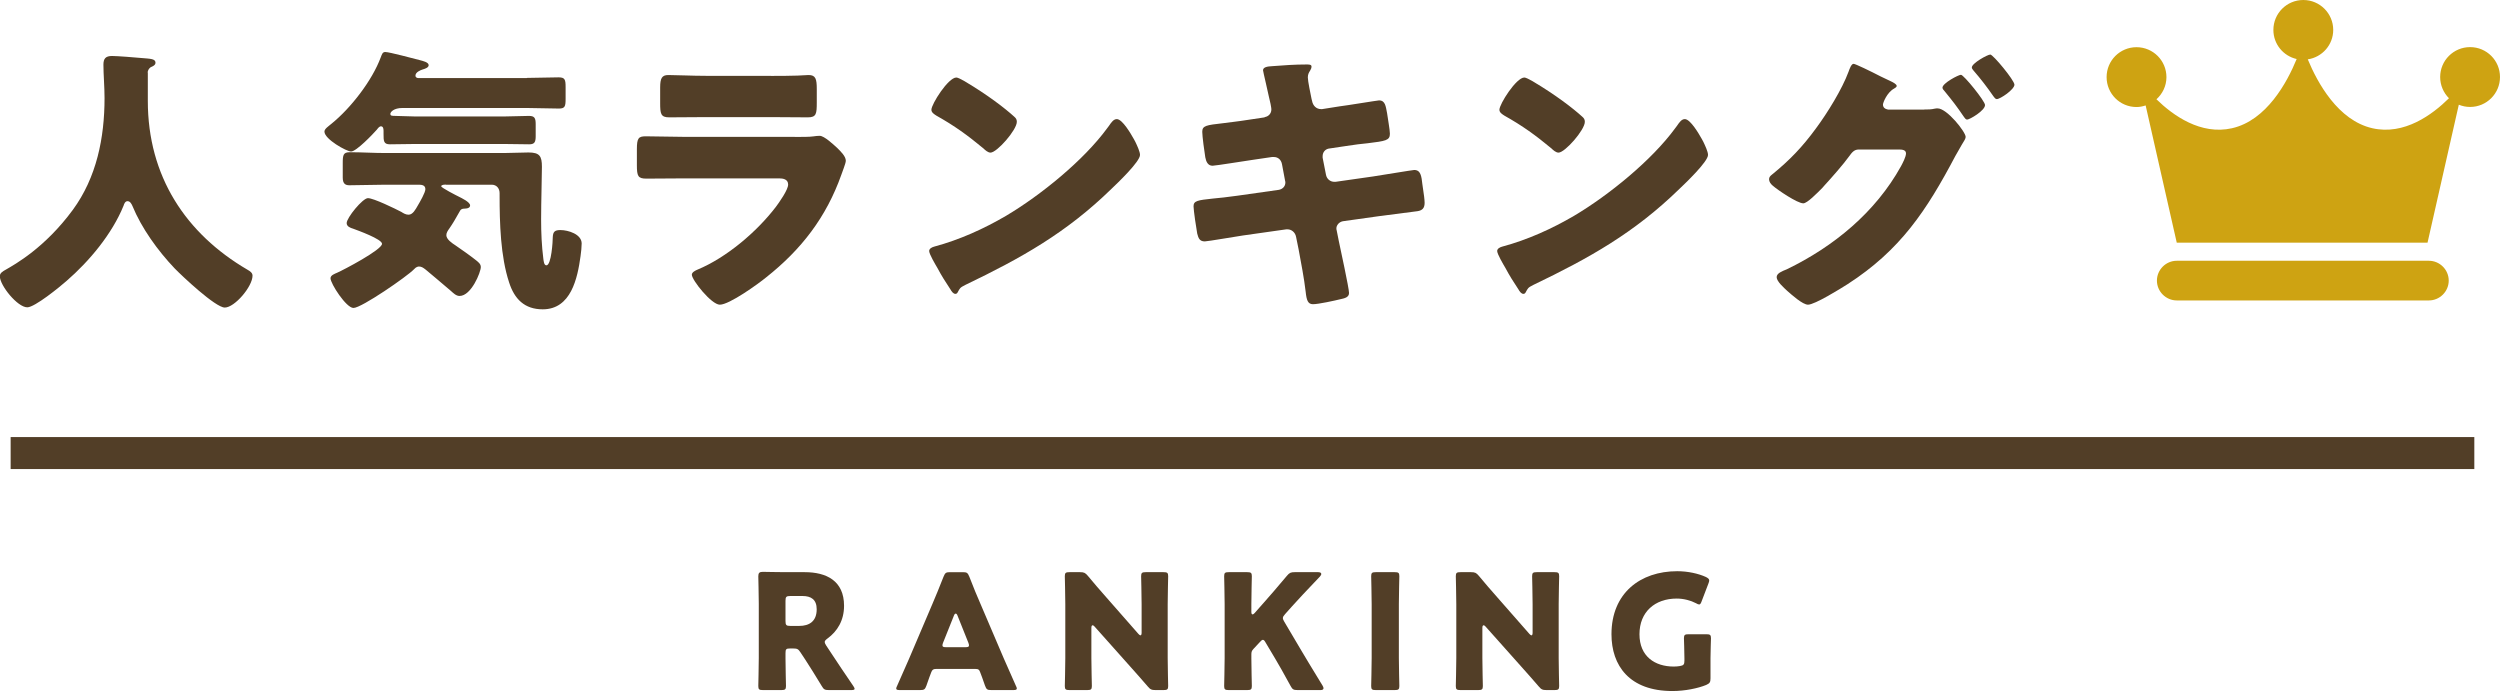 <?xml version="1.0" encoding="UTF-8"?>
<svg id="_レイヤー_2" data-name="レイヤー 2" xmlns="http://www.w3.org/2000/svg" viewBox="0 0 312.54 86.39">
  <defs>
    <style>
      .cls-1 {
        fill: #cea312;
      }

      .cls-2, .cls-3 {
        fill: #523e27;
      }

      .cls-3 {
        stroke: #523e27;
        stroke-miterlimit: 10;
        stroke-width: 4px;
      }
    </style>
  </defs>
  <g id="Text">
    <g>
      <g>
        <path class="cls-2" d="m98.2,82.27c0,1.06.06,3.36.06,3.5,0,.42-.12.5-.58.5h-2.3c-.46,0-.58-.08-.58-.5,0-.14.06-2.44.06-3.5v-6.8c0-1.06-.06-3.28-.06-3.42,0-.42.14-.56.56-.56.14,0,1.9.04,2.82.04h2.42c2.72,0,4.92,1.08,4.92,4.2,0,1.84-.84,3.2-2.08,4.1-.24.18-.34.3-.34.44,0,.1.06.22.18.42l.66,1c.84,1.28,1.5,2.26,2.74,4.08.1.16.16.26.16.34,0,.12-.14.16-.42.16h-2.8c-.52,0-.64-.08-.9-.52-.8-1.32-1.46-2.38-2.02-3.24l-.62-.94c-.28-.42-.4-.5-.92-.5h-.38c-.5,0-.58.08-.58.58v.62Zm0-4.62c0,.5.1.6.6.6h1.12c1.26,0,2.18-.58,2.18-2.08,0-1.22-.7-1.66-1.78-1.66h-1.52c-.5,0-.6.1-.6.6v2.54Z"/>
        <path class="cls-2" d="m117,83.63c-.32,0-.46.1-.58.42-.14.38-.3.76-.6,1.66-.18.48-.28.56-.8.56h-2.52c-.32,0-.46-.04-.46-.2,0-.08.04-.18.12-.34.74-1.66,1.14-2.56,1.48-3.36l2.94-6.9c.38-.92.86-2.02,1.38-3.38.2-.48.3-.56.82-.56h1.58c.52,0,.62.08.82.56.52,1.36,1,2.5,1.36,3.32l2.94,6.88c.38.88.78,1.78,1.52,3.44.08.16.12.26.12.34,0,.16-.14.2-.46.2h-2.72c-.52,0-.62-.08-.8-.56-.3-.9-.46-1.28-.6-1.66-.12-.34-.22-.42-.58-.42h-4.96Zm.9-3.28c-.06.14-.08.26-.08.34,0,.18.14.22.46.22h2.4c.32,0,.46-.04.46-.22,0-.08-.02-.2-.08-.34l-1.36-3.4c-.06-.16-.14-.24-.22-.24s-.16.08-.22.24l-1.36,3.4Z"/>
        <path class="cls-2" d="m136.44,82.27c0,1.06.06,3.36.06,3.5,0,.42-.12.5-.58.5h-2.22c-.46,0-.58-.08-.58-.5,0-.14.06-2.44.06-3.5v-6.74c0-1.06-.06-3.36-.06-3.5,0-.42.12-.5.58-.5h1.32c.5,0,.66.08.98.46.74.9,1.44,1.7,2.16,2.52l4.16,4.74c.1.12.2.18.26.18.08,0,.14-.1.14-.32v-3.58c0-1.06-.06-3.36-.06-3.5,0-.42.12-.5.58-.5h2.22c.46,0,.58.08.58.5,0,.14-.06,2.44-.06,3.5v6.74c0,1.06.06,3.36.06,3.5,0,.42-.12.5-.58.5h-1c-.5,0-.66-.08-.98-.46-.72-.84-1.38-1.58-2.2-2.5l-4.44-4.98c-.1-.12-.18-.16-.24-.16-.1,0-.16.1-.16.32v3.78Z"/>
        <path class="cls-2" d="m156.44,82.27c0,1.06.06,3.36.06,3.5,0,.42-.12.5-.58.5h-2.3c-.46,0-.58-.08-.58-.5,0-.14.06-2.44.06-3.5v-6.74c0-1.06-.06-3.36-.06-3.5,0-.42.12-.5.58-.5h2.3c.46,0,.58.08.58.5,0,.14-.06,2.44-.06,3.5v.98c0,.2.06.3.14.3s.16-.04.26-.16l1.22-1.38c.78-.88,1.44-1.64,2.82-3.28.32-.38.48-.46.98-.46h2.92c.26,0,.4.08.4.22,0,.1-.04.18-.18.34-1.94,2.04-2.62,2.76-3.5,3.74l-.84.94c-.18.2-.28.34-.28.5,0,.12.06.26.18.46l2.2,3.72c.54.92,1.08,1.8,2.58,4.26.08.14.12.24.12.32,0,.16-.12.24-.36.24h-2.88c-.52,0-.64-.08-.88-.52-.96-1.76-1.42-2.56-1.94-3.44l-1.18-1.98c-.12-.22-.22-.34-.34-.34-.1,0-.22.1-.36.26l-.82.88c-.22.24-.26.38-.26.7v.44Z"/>
        <path class="cls-2" d="m172,86.27c-.46,0-.58-.08-.58-.5,0-.14.06-2.44.06-3.5v-6.74c0-1.06-.06-3.36-.06-3.5,0-.42.12-.5.58-.5h2.36c.46,0,.58.08.58.5,0,.14-.06,2.44-.06,3.5v6.74c0,1.06.06,3.36.06,3.5,0,.42-.12.5-.58.5h-2.36Z"/>
        <path class="cls-2" d="m185.32,82.27c0,1.06.06,3.36.06,3.5,0,.42-.12.5-.58.5h-2.22c-.46,0-.58-.08-.58-.5,0-.14.06-2.44.06-3.5v-6.74c0-1.06-.06-3.36-.06-3.5,0-.42.12-.5.58-.5h1.32c.5,0,.66.08.98.46.74.9,1.44,1.7,2.16,2.52l4.16,4.74c.1.12.2.18.26.18.08,0,.14-.1.14-.32v-3.58c0-1.06-.06-3.36-.06-3.5,0-.42.12-.5.58-.5h2.22c.46,0,.58.08.58.5,0,.14-.06,2.44-.06,3.5v6.74c0,1.06.06,3.36.06,3.5,0,.42-.12.5-.58.5h-1c-.5,0-.66-.08-.98-.46-.72-.84-1.38-1.58-2.2-2.5l-4.44-4.98c-.1-.12-.18-.16-.24-.16-.1,0-.16.1-.16.32v3.78Z"/>
        <path class="cls-2" d="m213.84,84.81c0,.48-.1.62-.54.82-1.02.42-2.66.76-4.22.76-5.38,0-7.62-3.18-7.62-7.1,0-5.14,3.6-7.88,8.22-7.88,1.34,0,2.66.3,3.58.72.28.14.42.26.42.44,0,.1-.04.22-.1.38l-.84,2.2c-.1.28-.18.42-.32.42-.1,0-.22-.06-.4-.16-.64-.34-1.54-.58-2.4-.58-2.74,0-4.66,1.68-4.66,4.46s1.94,4.04,4.28,4.04c.26,0,.52-.02.76-.06.48-.08.58-.2.58-.68v-.3c0-.8-.06-2.36-.06-2.5,0-.42.12-.5.58-.5h2.22c.46,0,.58.08.58.5,0,.14-.06,1.7-.06,2.5v2.52Z"/>
      </g>
      <line class="cls-3" x1="1.33" y1="56.64" x2="309.33" y2="56.64"/>
    </g>
    <g>
      <g>
        <path class="cls-1" d="m308.8,5.89c-2.06,0-3.74,1.67-3.74,3.74,0,1.03.42,1.97,1.1,2.65-2.07,2.05-5.59,4.66-9.58,3.75-4.29-.98-6.86-5.68-8.07-8.61,1.8-.27,3.18-1.81,3.18-3.68,0-2.06-1.67-3.74-3.74-3.74s-3.74,1.67-3.74,3.74c0,1.78,1.24,3.26,2.91,3.64-1.2,2.93-3.77,7.67-8.08,8.65-3.91.89-7.37-1.59-9.45-3.62.76-.68,1.25-1.67,1.25-2.77,0-2.06-1.67-3.74-3.74-3.74s-3.74,1.67-3.74,3.74,1.67,3.74,3.74,3.74c.4,0,.78-.08,1.14-.2l3.89,17.16h31.35l3.91-17.25c.44.18.91.28,1.41.28,2.06,0,3.74-1.67,3.74-3.74s-1.67-3.74-3.74-3.74Z"/>
        <path class="cls-1" d="m303.65,32.6h-31.52c-1.36,0-2.48,1.12-2.48,2.48s1.12,2.48,2.48,2.48h31.52c1.36,0,2.48-1.12,2.48-2.48s-1.12-2.48-2.48-2.48Z"/>
      </g>
      <g>
        <path class="cls-2" d="m18.48,9.07v3.54c0,9.42,4.73,16.59,12.46,21.11.32.18.63.39.63.74,0,1.37-2.24,3.99-3.47,3.99-1.16,0-5.36-3.96-6.27-4.9-2.1-2.21-4.13-5.01-5.29-7.84-.11-.24-.28-.56-.6-.56-.28,0-.42.32-.49.56-1.44,3.54-4.27,6.93-7.14,9.42-.84.74-3.96,3.29-4.9,3.29-1.22,0-3.43-2.73-3.43-3.89,0-.39.35-.6.73-.81,1.16-.67,4.9-2.73,8.4-7.49,2.97-4.06,3.96-9,3.96-13.97,0-1.4-.14-2.98-.14-4.17,0-.77.28-1.09,1.08-1.09.63,0,2.94.18,3.64.25,1.08.1,1.79.07,1.79.59,0,.31-.35.46-.6.56-.25.18-.38.46-.38.67Z"/>
        <path class="cls-2" d="m65.87,9.74c1.33,0,2.62-.07,3.96-.07.8,0,.88.28.88,1.23v1.44c0,.95-.07,1.23-.84,1.23-1.33,0-2.66-.07-3.99-.07h-15.58c-1.05,0-1.5.49-1.5.74,0,.21.11.25.63.25.81,0,1.61.07,2.45.07h11.17c1.05,0,2.07-.07,3.08-.07.7,0,.84.28.84,1.02v1.51c0,.74-.14,1.02-.81,1.02-1.05,0-2.06-.04-3.12-.04h-11.17c-1.05,0-2.07.04-3.12.04-.8,0-.8-.42-.8-1.3v-.32c0-.21,0-.63-.32-.63-.21,0-.38.24-.52.42-.49.56-2.56,2.73-3.22,2.73-.56,0-3.33-1.54-3.33-2.49,0-.35.52-.67.88-.98,2.42-1.96,5.08-5.39,6.16-8.3.14-.35.21-.67.56-.67.52,0,3.61.84,4.34,1.02.35.1,1.09.25,1.09.63,0,.31-.49.46-.74.53-.32.1-.91.35-.91.77,0,.24.21.31.38.31h13.55Zm-10.15,13.34c-.1,0-.56,0-.56.21,0,.18,1.92,1.16,2.21,1.3.35.18,1.4.67,1.4,1.09,0,.28-.31.39-.56.39-.49.03-.59.03-.84.53-.35.63-.77,1.36-1.19,1.96-.17.24-.38.52-.38.84,0,.52.73,1.01,1.12,1.26.63.42,2.1,1.47,2.66,1.93.25.21.53.42.53.8,0,.63-1.19,3.61-2.66,3.61-.42,0-.77-.35-1.08-.63-1.22-1.02-2.45-2.1-3.15-2.66-.35-.28-.56-.39-.84-.39-.1,0-.35.03-.63.35-.84.88-6.55,4.83-7.56,4.83-.91,0-2.87-3.05-2.87-3.71,0-.39.53-.56.84-.7.8-.35,5.6-2.87,5.6-3.61,0-.59-3.05-1.68-3.61-1.89-.35-.1-.81-.28-.81-.7,0-.67,2-3.12,2.66-3.12.7,0,3.43,1.33,4.17,1.72.28.18.56.35.91.35.53,0,.88-.67,1.16-1.16.25-.42.94-1.61.94-2.03,0-.53-.49-.56-.88-.56h-4.13c-1.47,0-2.98.07-4.48.07-.46,0-.84-.14-.84-.95v-1.82c0-1.02.07-1.36.88-1.36,1.5,0,2.97.1,4.45.1h14.81c1.05,0,2.07-.07,3.08-.07,1.4,0,1.68.46,1.68,1.79,0,1.23-.1,4.41-.1,6.58,0,1.65.07,3.29.28,4.94.04.24.07.8.38.8.63,0,.8-3.05.8-3.57.04-.63.25-.84.95-.84.98,0,2.66.52,2.66,1.68,0,.42-.07,1.08-.14,1.58-.38,2.77-1.19,6.65-4.73,6.65-2.28,0-3.54-1.3-4.2-3.36-1.08-3.26-1.19-7.46-1.19-10.89v-.28c0-.59-.38-1.05-.98-1.05h-5.74Z"/>
        <path class="cls-2" d="m99.37,17.12c.91,0,1.86,0,2.31-.07.25-.04.56-.07.8-.07.56,0,1.71,1.08,2.21,1.54.42.42,1.05,1.02,1.05,1.58,0,.32-.45,1.4-.56,1.75-1.89,5.32-5.01,9.35-9.38,12.81-1.02.84-4.62,3.43-5.81,3.43-1.05,0-3.5-3.08-3.5-3.75,0-.31.46-.53.7-.63,3.64-1.51,7.42-4.73,9.8-7.84.42-.56,1.54-2.14,1.54-2.8,0-.7-.7-.77-1.12-.77h-11.94c-1.58,0-3.12.03-4.66.03-1.05,0-1.19-.31-1.19-1.68v-2c0-1.4.21-1.61,1.12-1.61,1.61,0,3.22.07,4.83.07h13.79Zm-2.98-7.63c1.08,0,2.21,0,3.33-.04.46,0,.91-.07,1.37-.07.88,0,1.02.49,1.02,1.75v1.65c0,1.44-.04,1.89-1.12,1.89-1.54,0-3.08-.03-4.59-.03h-8.16c-1.51,0-3.05.03-4.59.03-1.05,0-1.12-.46-1.12-1.79v-1.93c0-1.16.21-1.57,1.02-1.57,1.05,0,2.97.1,4.69.1h8.16Z"/>
        <path class="cls-2" d="m141.72,17.33c.07.1.11.24.21.39.25.52.59,1.26.59,1.65,0,.84-2.83,3.54-3.57,4.24-5.64,5.5-11.27,8.65-18.27,12.01-.7.35-.67.42-.95.91-.04.1-.14.21-.28.21-.28,0-.49-.31-.63-.56-.59-.88-1.16-1.79-1.64-2.7-.25-.42-1.02-1.72-1.02-2.1,0-.31.38-.49.67-.56,3.12-.84,6.16-2.21,8.96-3.85,4.31-2.56,9.7-6.93,12.64-10.96.07-.1.14-.18.21-.28.31-.46.59-.84.98-.84.7,0,1.79,1.89,2.1,2.45Zm-21.07-7.14c2.83,1.68,5.01,3.36,6.16,4.41.21.18.31.35.31.63,0,1.02-2.49,3.85-3.29,3.85-.32,0-.67-.31-.88-.52-2.03-1.68-3.57-2.8-5.88-4.1-.28-.18-.63-.39-.63-.74,0-.7,2.1-4.03,3.12-4.03.17,0,.59.21,1.08.49Z"/>
        <path class="cls-2" d="m158.1,14.64c.49-.07.84-.46.84-.95,0-.25-.07-.46-.1-.7l-.21-.91c-.07-.42-.73-3.15-.73-3.29,0-.39.52-.49,1.16-.52,1.4-.11,2.83-.21,4.27-.21.31,0,.63,0,.63.25,0,.18-.07.35-.18.53-.14.21-.28.45-.28.84,0,.46.35,2.1.46,2.66l.07.28c.11.59.53,1.02,1.12,1.02h.14l2.21-.35c.67-.07,4.73-.74,4.9-.74.8,0,.84.77,1.01,1.61.07.56.35,2.07.35,2.56,0,.84-.53.91-2.8,1.19-.73.07-1.61.17-2.73.35l-2.14.32c-.46.1-.74.49-.74.95v.18l.42,2.14c.1.52.52.88,1.05.88h.14l4.69-.67c.7-.1,4.97-.81,5.15-.81.81,0,.91.77,1.02,1.79l.1.7c.07.42.18,1.23.18,1.61,0,.63-.25.95-.88,1.05-.31.04-4.34.56-4.87.63l-4.48.63c-.49.1-.8.52-.8.88,0,.07,0,.18.04.28l.25,1.26c.21,1.02,1.29,5.95,1.29,6.55,0,.56-.6.67-1.05.77-.73.18-2.76.63-3.46.63-.63,0-.8-.49-.91-1.54-.21-1.79-.56-3.54-.88-5.29l-.32-1.58c-.1-.56-.56-.95-1.08-.95h-.14l-5.43.77c-.74.1-4.41.74-4.76.74-.67,0-.8-.42-.95-.98-.1-.49-.46-2.94-.46-3.4,0-.7.49-.77,2.45-.98.77-.07,1.75-.17,3.01-.35l5.22-.74c.49-.1.8-.46.8-.91,0-.07,0-.1-.04-.25l-.38-2.03c-.1-.56-.49-.91-1.01-.91h-.25l-2.38.35c-.73.1-4.69.74-5.04.74-.6,0-.81-.53-.91-1.05-.11-.63-.38-2.66-.38-3.19,0-.77.49-.84,2.62-1.08.77-.11,1.82-.21,3.12-.42l2.07-.31Z"/>
        <path class="cls-2" d="m212.73,17.33c.07.1.11.24.21.39.25.52.59,1.26.59,1.65,0,.84-2.83,3.54-3.57,4.24-5.64,5.5-11.27,8.65-18.27,12.01-.7.35-.67.42-.95.91-.04.1-.14.21-.28.21-.28,0-.49-.31-.63-.56-.59-.88-1.16-1.79-1.64-2.7-.25-.42-1.02-1.72-1.02-2.1,0-.31.38-.49.67-.56,3.12-.84,6.16-2.21,8.96-3.85,4.31-2.56,9.7-6.93,12.64-10.96.07-.1.14-.18.21-.28.31-.46.59-.84.98-.84.7,0,1.79,1.89,2.1,2.45Zm-21.07-7.14c2.83,1.68,5.01,3.36,6.16,4.41.21.18.31.35.31.63,0,1.02-2.49,3.85-3.29,3.85-.32,0-.67-.31-.88-.52-2.03-1.68-3.57-2.8-5.88-4.1-.28-.18-.63-.39-.63-.74,0-.7,2.1-4.03,3.12-4.03.17,0,.59.21,1.08.49Z"/>
        <path class="cls-2" d="m240.56,13.69c.46,0,.88,0,1.33-.11.11-.03.25-.03.35-.03,1.16,0,3.5,2.94,3.5,3.57,0,.18-.17.49-.49.98-.21.39-.49.84-.8,1.4-3.61,6.83-6.86,11.76-13.48,16.03-.88.56-4.1,2.56-4.94,2.56-.67,0-2.03-1.23-2.59-1.72-.42-.39-1.33-1.19-1.33-1.72,0-.49.67-.74,1.26-.98,5.88-2.84,11.1-7.14,14.28-12.88.21-.39.63-1.19.63-1.61,0-.45-.49-.49-.91-.49h-5c-.6,0-.88.42-1.19.84-.7.98-2.24,2.73-3.08,3.64-.07.07-.17.18-.28.32-.67.67-1.89,1.93-2.38,1.93-.74,0-3.22-1.68-3.82-2.21-.25-.21-.46-.49-.46-.81,0-.25.17-.42.35-.56,2.24-1.82,3.82-3.47,5.53-5.81,1.4-1.89,3.25-4.87,4.06-7.07.14-.39.35-.98.63-.98.21,0,2.1.91,3.39,1.58.6.28,1.09.53,1.26.6.21.1.74.35.74.59,0,.14-.21.25-.32.32-.91.49-1.4,1.79-1.4,2,0,.39.28.56.63.63h4.52Zm7.6-.56c0,.7-1.92,1.82-2.24,1.82-.17,0-.28-.18-.38-.31-.98-1.44-1.37-1.93-2.45-3.26-.11-.1-.25-.28-.25-.42,0-.56,2-1.61,2.31-1.61.35,0,3.01,3.29,3.01,3.78Zm3.68-2.56c0,.63-1.79,1.82-2.21,1.82-.17,0-.32-.21-.42-.35-.77-1.12-1.58-2.17-2.49-3.22-.11-.14-.21-.25-.21-.39,0-.52,1.96-1.61,2.31-1.61s3.01,3.22,3.01,3.75Z"/>
      </g>
    </g>
  </g>
</svg>